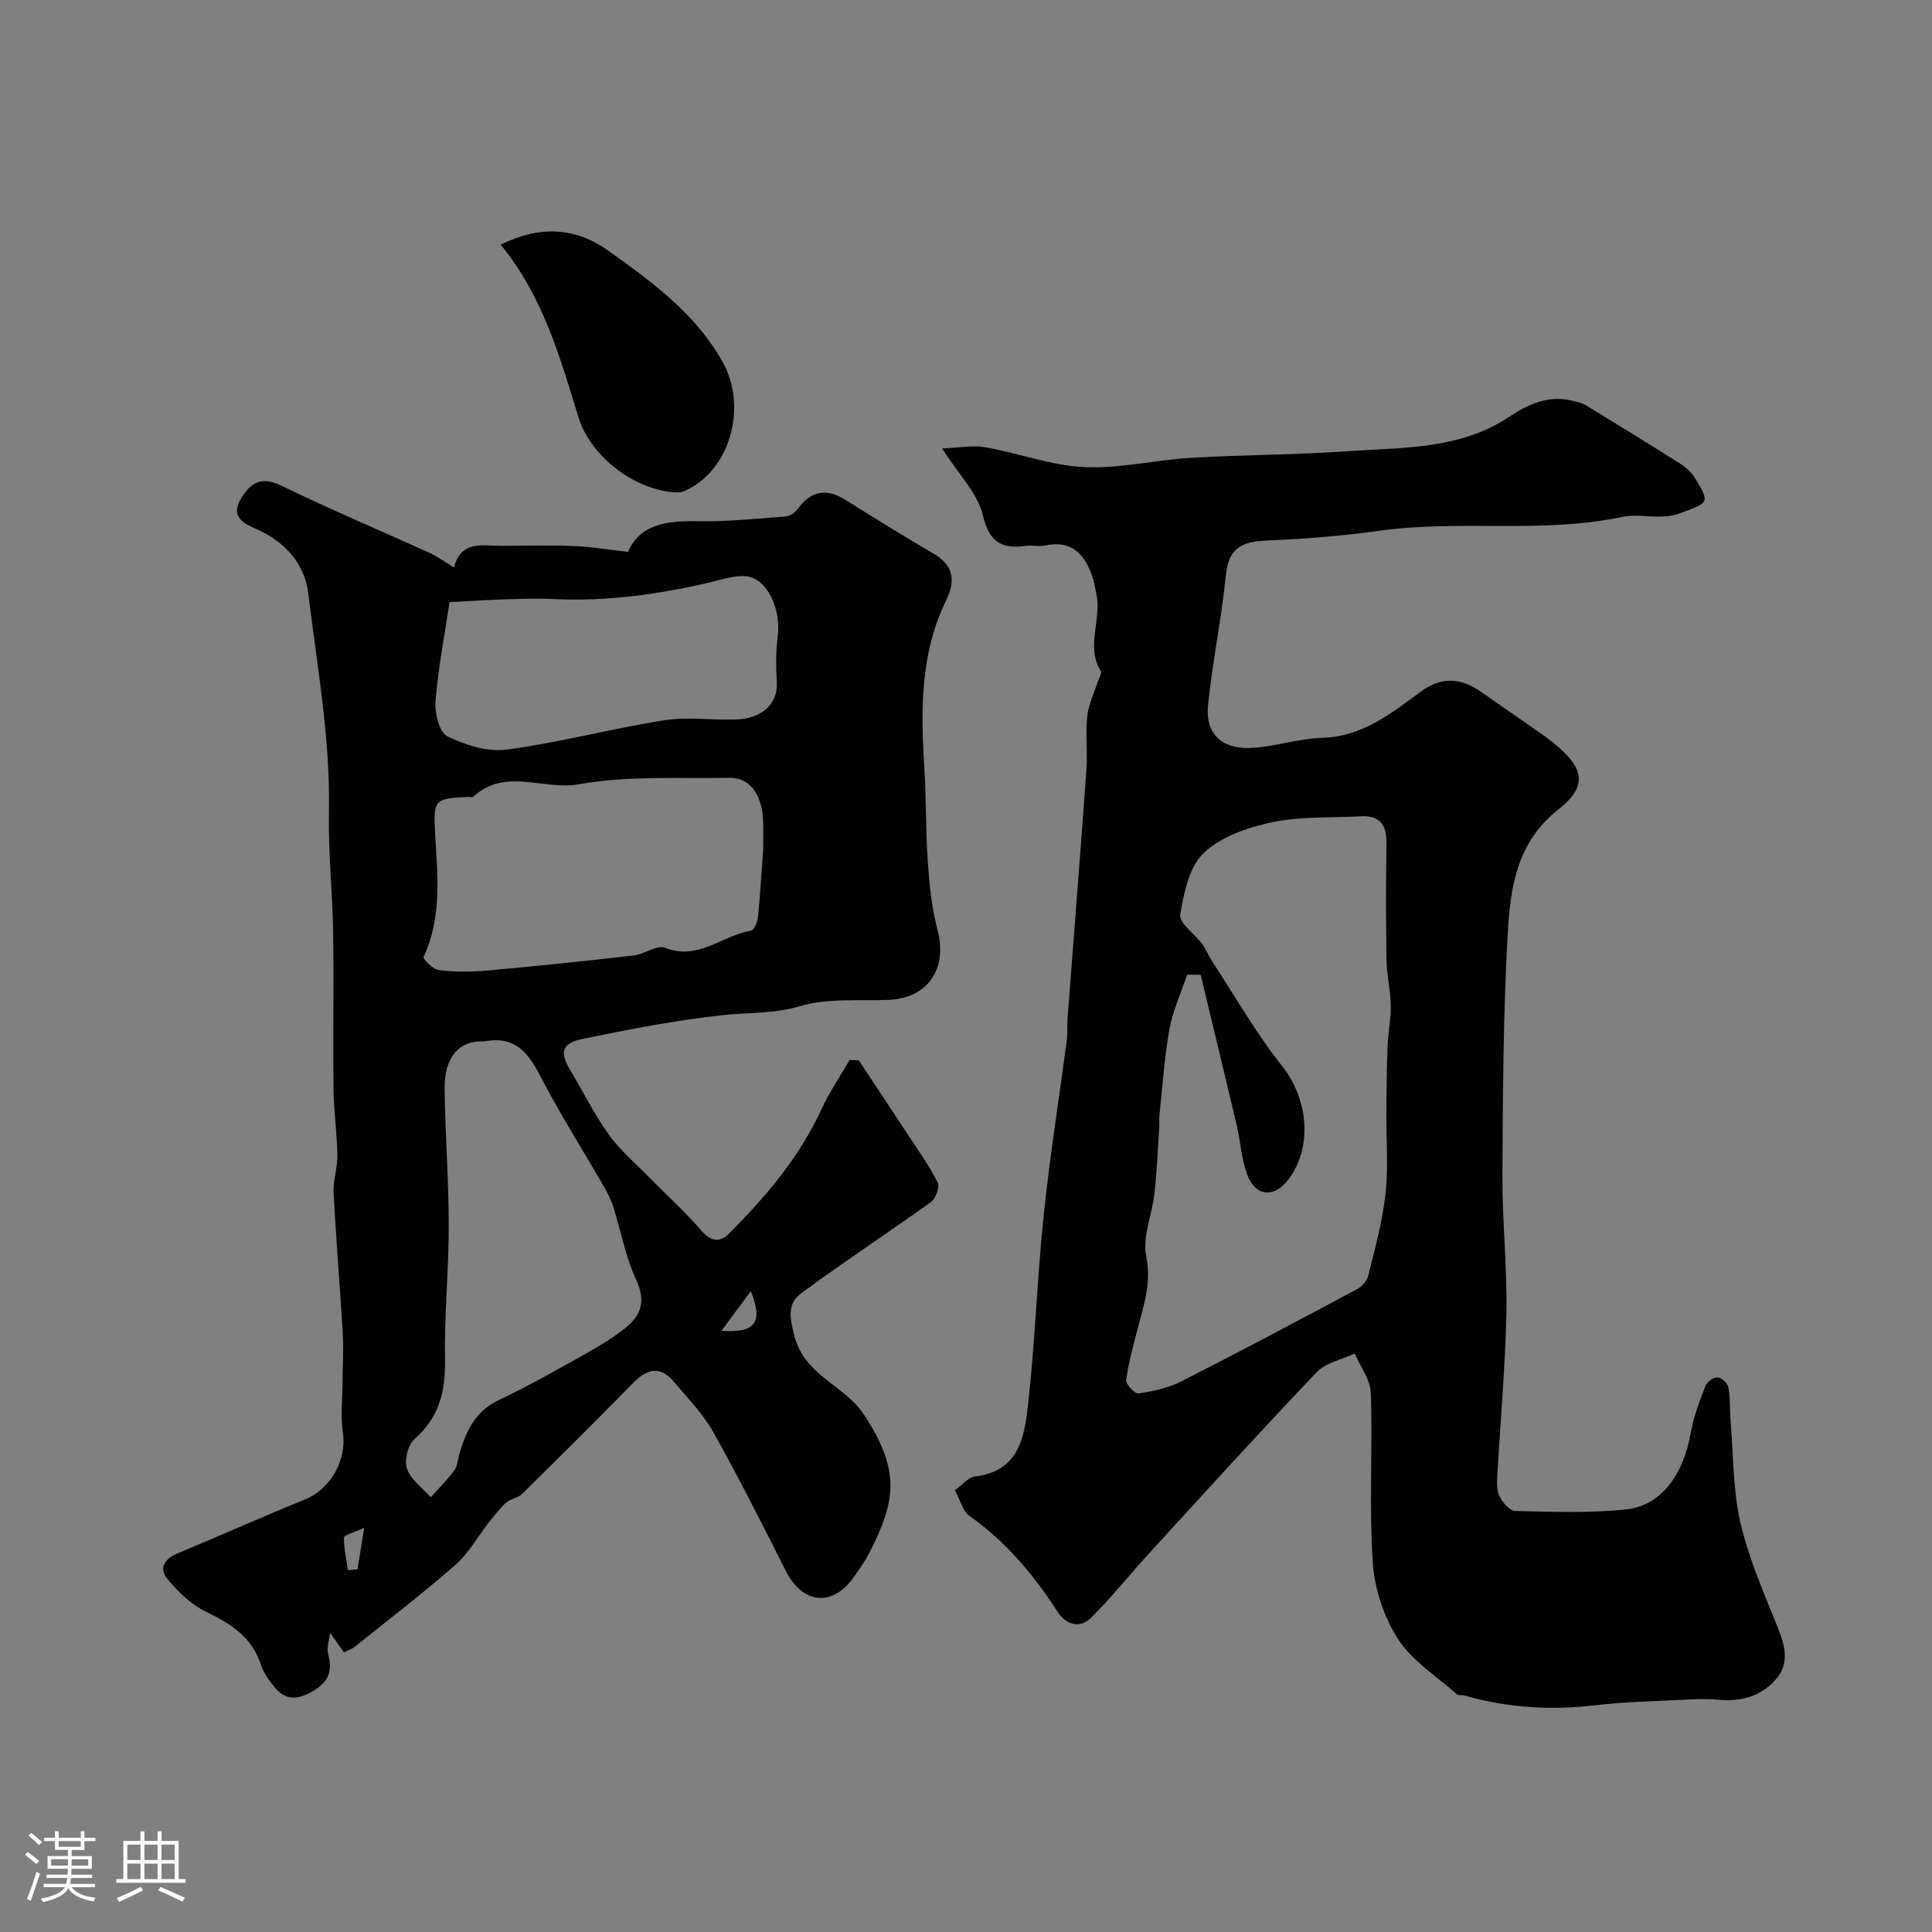 <svg enable-background="new 0 0 400 400" viewBox="0 0 400 400" xmlns="http://www.w3.org/2000/svg"><rect x="0" y="0" width="400" height="400" fill="#808080" stroke="none"/><path d="m5.17 384 .55-.58c.85.61 1.65 1.24 2.4 1.87l-.59.64c-.83-.73-1.62-1.38-2.36-1.93m1.22 9.53-.82-.34c.71-1.76 1.37-3.64 1.98-5.63.24.13.5.25.76.36-.6 1.67-1.24 3.54-1.92 5.61m-.5-13.5.57-.54c.56.44 1.31 1.06 2.26 1.87l-.64.64c-.68-.66-1.41-1.32-2.19-1.97m3.25.46h2.24v-1.36h.77v1.36h4.57v-1.36h.76v1.36h2.28v.69h-2.28v1.84h-2.64v1.26h4.18v2.64h-4.21c0 .45-.02.86-.05 1.21h4.32v.69h-4.38c-.04.34-.1.75-.19 1.22h5.15v.69h-4.82c.87 1.19 2.51 1.92 4.93 2.19-.17.31-.3.57-.37.76-2.77-.49-4.52-1.41-5.26-2.76-.56 1.26-2.3 2.23-5.24 2.9-.12-.24-.26-.48-.43-.72 2.73-.55 4.38-1.34 4.96-2.38h-4.38v-.69h4.65c.1-.38.17-.79.21-1.22h-4.32v-.69h4.4c.03-.34.05-.75.05-1.21h-4.2v-2.64h4.23v-1.26h-2.69v-1.84h-2.24zm1.46 4.46v1.29h3.45c.01-.4.02-.57.01-.53v-.32-.45h-3.46zm1.55-2.59h4.57v-1.19h-4.57zm6.11 2.59h-3.42v.77c-.01.19-.01.37-.02.53h3.44v-1.29z" fill="#fcfbfa"/><path d="m32.63 379.16h.82v1.98h3.54v7.89h1.46v.78h-14.37v-.78h1.46v-7.89h3.54v-1.98h.82v1.98h2.73zm-3.49 11.48.5.73c-1.61.82-3.28 1.63-5 2.41-.13-.27-.28-.55-.44-.82 1.75-.72 3.4-1.49 4.94-2.32m-2.78-5.55h2.73v-3.18h-2.73zm0 3.95h2.73v-3.2h-2.73zm3.54-3.95h2.73v-3.18h-2.73zm0 3.95h2.73v-3.2h-2.73zm7.89 4.68c-1.84-.92-3.51-1.7-5.02-2.32l.45-.73c1.89.8 3.57 1.55 5.04 2.23zm-1.62-11.81h-2.73v3.18h2.73zm-2.73 7.13h2.73v-3.2h-2.73z" fill="#fcfbfa"/><g fill="#010102"><path d="m197.69 308.52c1.56-1.09 2.8-2.67 4.22-2.84 9.2-1.09 10.21-8.37 10.96-15.08 1.45-12.97 1.86-26.04 3.22-39.02 1.27-12.2 3.21-24.33 4.81-36.5.17-1.31.01-2.67.11-3.99 1.31-17.24 2.68-34.47 3.92-51.71.26-3.65-.21-7.36.16-10.99.25-2.44 1.4-4.79 2.16-7.18.24-.76.93-1.8.66-2.25-3.18-5.17.22-10.66-.91-15.89-.24-1.1-.37-2.23-.72-3.3-1.56-4.81-4.17-8.06-9.96-6.82-1.27.27-2.68-.11-3.99.07-5.03.68-7.53-.8-8.85-6.39-1.06-4.48-4.93-8.3-8.43-13.79 3.64-.13 6.41-.7 8.99-.24 6.85 1.22 13.58 3.78 20.44 4.11 7.29.35 14.66-1.48 22.02-1.92 10.84-.64 21.71-.61 32.54-1.37 11.4-.81 23.11-.29 33.37-7.09 3.85-2.56 8.21-4.67 13.22-3.33.92.25 1.91.42 2.7.9 6.54 3.99 13.07 8 19.54 12.1 1.19.76 2.35 1.83 3.08 3.02 3.17 5.15 2.79 5.03-2.94 7.19-4.2 1.59-8.47.03-11.93.77-16.73 3.58-33.67.58-50.36 2.89-7.64 1.06-15.37 1.71-23.08 2.02-4.99.2-8.24 1.15-8.82 7.05-.9 9.09-2.81 18.08-3.72 27.17-.56 5.63 2.72 8.94 8.61 8.75 5.02-.17 9.98-1.95 15-2.1 8.31-.24 14.28-5.02 20.39-9.52 4.42-3.26 8.39-2.91 12.59.04 4.24 2.98 8.51 5.9 12.75 8.87.81.57 1.59 1.18 2.36 1.81 6.28 5.12 6.95 8.83.82 13.65-8.56 6.72-9.92 16.11-10.45 25.5-.95 16.73-1.02 33.52-1.11 50.29-.05 9.46 1.01 18.93.82 28.39-.22 11.21-1.25 22.4-1.87 33.61-.08 1.47-.17 3.15.44 4.39.64 1.28 2.11 3.02 3.26 3.04 7.65.17 15.37.47 22.96-.32 7.21-.75 11.87-7.17 13.38-15.83.58-3.33 1.82-6.56 3.04-9.74.32-.84 1.69-1.8 2.54-1.76.81.04 2.07 1.22 2.22 2.07.41 2.31.26 4.71.46 7.06.58 7 .46 14.18 2.03 20.96 1.71 7.39 4.84 14.48 7.68 21.57 1.53 3.81 2.58 7.49-.33 10.84-3.11 3.58-7.33 4.68-12.06 4.22-2.51-.24-5.06-.09-7.59.04-5.93.3-11.89.42-17.78 1.12-9.22 1.09-18.23.52-27.14-2.05-.47-.14-1.15.07-1.45-.2-4.19-3.72-9.27-6.89-12.21-11.44-2.95-4.56-4.88-10.43-5.24-15.87-.77-11.65-.02-23.39-.4-35.07-.09-2.77-2.17-5.47-3.34-8.2-2.67 1.26-6.01 1.9-7.91 3.9-11.73 12.31-23.15 24.9-34.63 37.44-4.06 4.44-7.81 9.18-12.08 13.4-2.36 2.34-5.24 1.31-6.91-1.28-4.97-7.71-10.75-14.57-18.32-19.9-1.28-.92-1.74-3.05-2.94-5.27zm50.89-106.71c-.93 0-1.86-.01-2.8-.01-1.26 3.78-2.97 7.47-3.67 11.35-1.07 5.97-1.45 12.06-2.09 18.1-.07.66.03 1.33-.01 2-.31 4.62-.48 9.25-.99 13.84-.48 4.37-2.53 8.95-1.71 12.99 1.1 5.42-.44 9.95-1.71 14.79-.94 3.59-1.94 7.2-2.44 10.86-.12.84 1.81 2.88 2.55 2.77 3.01-.46 6.14-1.12 8.83-2.48 12.17-6.18 24.23-12.6 36.27-19.03 1.04-.55 2.18-1.7 2.45-2.78 1.39-5.65 2.97-11.31 3.6-17.06.61-5.63.12-11.37.17-17.06.04-4.56.08-9.13.26-13.68.11-2.77.71-5.54.66-8.31-.06-3.09-.84-6.17-.89-9.26-.14-8.16-.12-16.32-.02-24.48.05-3.78-1.56-5.57-5.35-5.35-6.09.34-12.32-.02-18.21 1.21-5.04 1.06-10.63 2.95-14.22 6.34-3.04 2.87-4.17 8.31-4.9 12.82-.28 1.72 2.99 3.95 4.51 6.04.86 1.17 1.4 2.57 2.2 3.79 4.71 7.19 9 14.73 14.33 21.44 5.23 6.58 6.48 16.2 1.67 23.11-3.01 4.32-7.05 4.21-8.84-.57-1.23-3.3-1.42-6.98-2.23-10.45-2.44-10.33-4.95-20.63-7.42-30.93z"/><path d="m71.21 342.11c-1.21-1.71-2.04-2.88-2.87-4.05-.16 1.48-.75 3.08-.39 4.42.95 3.52.06 5.76-3.18 7.66-3.19 1.87-5.75 1.95-8.06-.98-1.1-1.39-2.19-2.93-2.73-4.59-1.89-5.77-6.34-8.46-11.46-10.95-3-1.46-5.65-4.06-7.83-6.67-1.84-2.2-.7-4.19 2.05-5.33 8.83-3.67 17.56-7.59 26.43-11.18 5.25-2.13 8.64-8.17 7.83-13.71-.51-3.45-.1-7.04-.08-10.56.02-3.35.24-6.71.05-10.05-.57-9.73-1.39-19.44-1.9-29.16-.13-2.57.82-5.19.78-7.78-.08-4.61-.75-9.21-.8-13.81-.13-10.83.08-21.66-.08-32.48-.13-8.28-1.04-16.57-.87-24.84.3-15.24-2.46-30.16-4.27-45.16-.72-6.01-4.66-10.63-10.54-13.26-2.65-1.18-5.83-2.49-3.31-6.55 2.1-3.38 4.33-4.45 8.4-2.47 10.03 4.89 20.34 9.21 30.5 13.83 1.61.73 3.05 1.8 5.11 3.04 1.51-5.71 5.94-4.45 9.86-4.47 5-.03 10-.15 14.99.04 3.52.14 7.02.74 11.18 1.21 2.47-5.73 8.03-6.46 14.34-6.35 6.09.11 12.2-.51 18.28-.98.9-.07 2-.82 2.56-1.59 2.73-3.78 5.91-4.29 9.81-1.86 6.08 3.8 12.17 7.59 18.36 11.2 4.18 2.44 4.42 5.74 2.53 9.59-5.4 11.05-5.27 22.77-4.53 34.63.41 6.47.27 12.98.72 19.45.33 4.7.77 9.49 1.98 14.01 2.18 8.12-1.86 14.29-10.07 14.65-6.15.26-12.61-.41-18.35 1.3-5.43 1.61-10.64 1.29-15.97 1.86-9.7 1.04-19.33 2.93-28.91 4.89-4.53.93-4.96 2.77-2.67 6.57 2.67 4.44 4.97 9.13 7.98 13.32 2.36 3.27 5.54 5.96 8.39 8.87 3.6 3.67 7.44 7.12 10.78 11.01 2.04 2.38 3.92 2.35 5.74.52 7.6-7.63 14.53-15.77 19.1-25.71 1.63-3.54 3.86-6.81 5.82-10.2.63.03 1.26.07 1.9.1 3.38 5.11 6.78 10.21 10.13 15.33 2.14 3.27 4.44 6.46 6.19 9.93.47.93-.38 3.35-1.36 4.05-8.89 6.39-18.07 12.39-26.87 18.89-2.83 2.09-2.49 4.76-1.43 8.84 2.18 8.4 10.36 10.13 14.43 16.34 7.59 11.57 6.55 17.89 1.16 28.42-.96 1.88-2.18 3.63-3.42 5.35-4.33 6.04-10.47 5.38-13.88-1.33-4.91-9.67-9.76-19.39-15.07-28.85-2.14-3.81-5.33-7.04-8.17-10.43-2.79-3.33-5.5-2.74-8.37.18-7.61 7.76-15.31 15.42-23.06 23.04-.86.85-2.42.98-3.32 1.81-1.42 1.31-2.6 2.9-3.81 4.43-2.21 2.81-3.98 6.1-6.62 8.41-6.72 5.87-13.81 11.33-20.78 16.91-.68.57-1.61.88-2.35 1.25zm86.79-166.08c0-3.11.08-4.78-.02-6.44-.31-5.23-2.86-8.62-6.88-8.55-10.43.2-21.06-.5-31.21 1.34-7.31 1.33-15.31-3.57-21.89 2.58-.18.17-.65.01-.98.03-6.88.33-7.32.48-6.96 7.13.48 8.82 1.54 17.6-2.37 26.03-.17.38 1.96 2.56 3.16 2.7 3.3.39 6.7.39 10.03.09 10.12-.91 20.23-1.96 30.33-3.12 2.22-.26 4.81-2.26 6.48-1.59 6.88 2.74 11.86-2.6 17.8-3.54.63-.1 1.34-1.81 1.44-2.82.5-5.08.8-10.18 1.07-13.84zm-57.79 39.6c-5.11-.3-8.26 3.24-8.16 9.87.13 9.44.86 18.88.86 28.32 0 9.27-.94 18.54-.78 27.8.11 6.53-1.24 11.88-6.33 16.35-1.36 1.19-2.13 4.42-1.53 6.14.79 2.26 3.2 3.95 4.91 5.88 1.65-1.83 3.4-3.58 4.88-5.54.63-.84.67-2.12.98-3.2 1.38-4.77 3.24-9 8.22-11.37 6.16-2.92 12.1-6.31 18.06-9.64 2.83-1.58 5.64-3.29 8.17-5.31 3.25-2.59 4.27-5.56 2.24-9.92-2.22-4.76-3.16-10.12-4.77-15.19-.48-1.52-1.24-2.97-2.04-4.36-3.92-6.77-8.08-13.39-11.78-20.27-2.88-5.35-5.09-11.12-12.93-9.56zm-7.13-90.97c-.91 6.02-2.29 13.21-2.91 20.46-.21 2.46.78 6.51 2.45 7.33 3.73 1.83 8.39 3.28 12.38 2.74 10.9-1.47 21.61-4.34 32.49-6.06 4.88-.77 9.98.01 14.98-.17 5.43-.21 8.6-3.39 8.36-7.61-.18-3.18-.22-6.42.19-9.57.75-5.72-2.24-12.12-6.62-12.48-2.48-.2-5.08.74-7.59 1.32-10.62 2.46-21.34 3.95-32.28 3.4-3.18-.16-6.37-.04-9.55.05-3.45.11-6.88.34-11.9.59zm62.37 142.66c-2.2 2.97-3.98 5.38-6.08 8.21 7 .47 8.71-1.67 6.08-8.21zm-80.04 48.99c-2.17 1.01-4.18 1.49-4.19 2.02-.05 2.24.49 4.5.81 6.75.66-.05 1.32-.1 1.98-.14.4-2.45.8-4.9 1.4-8.63z"/><path d="m103.65 50.64c8.33-4.04 15.55-3.58 22.46 1.38 8.99 6.45 17.86 12.88 23.49 22.9 5.23 9.31 1.63 22.52-7.89 26.75-.44.19-.96.3-1.44.28-8.52-.2-17.95-7.28-20.5-15.54-3.83-12.43-7.3-25-16.12-35.77z"/></g></svg>